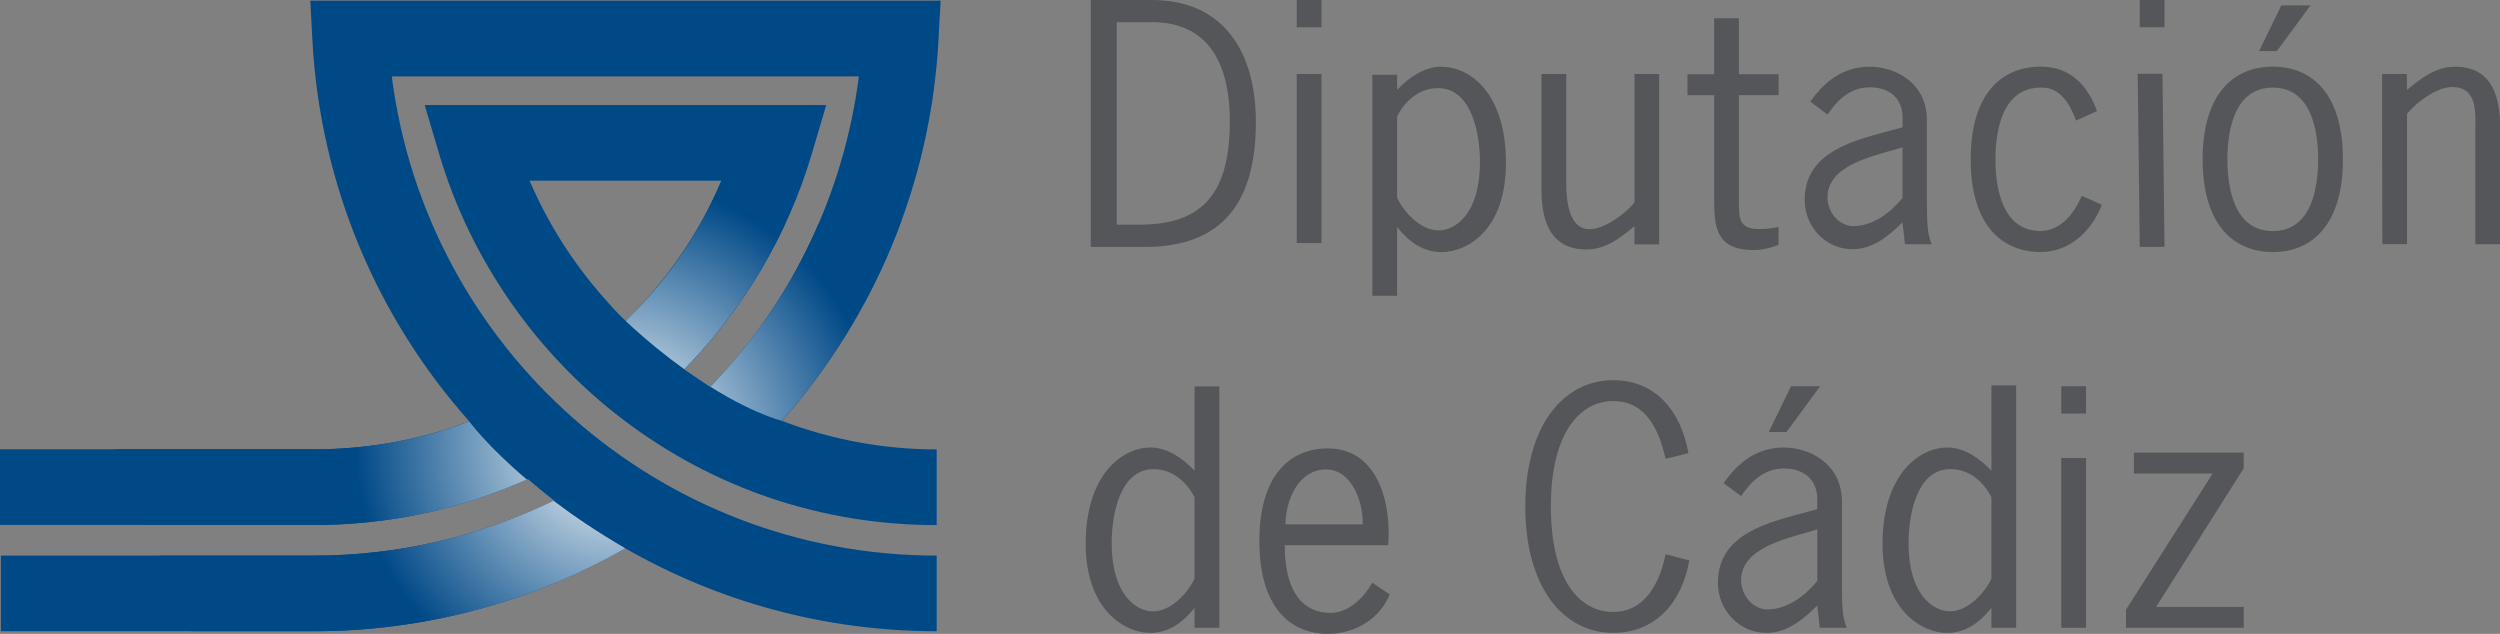 <svg xmlns="http://www.w3.org/2000/svg" xmlns:xlink="http://www.w3.org/1999/xlink" id="Capa_2" data-name="Capa 2" viewBox="0 0 367.31 93.13"><rect x="0" y="0" width="367.31" height="93.13" fill="#808080" stroke="none"/><defs><style>      .cls-1 {        fill: url(#radial-gradient-5);      }      .cls-2 {        fill: url(#radial-gradient-4);      }      .cls-3 {        fill: url(#radial-gradient);      }      .cls-4 {        fill: url(#radial-gradient-2);      }      .cls-5 {        fill: #54565a;      }      .cls-6 {        fill: url(#radial-gradient-3);      }      .cls-7 {        fill: #004987;      }    </style><radialGradient id="radial-gradient" cx="90.64" cy="65.11" fx="90.64" fy="65.11" r="38.43" gradientUnits="userSpaceOnUse"><stop offset="0" stop-color="#fff"></stop><stop offset="1" stop-color="#004987"></stop></radialGradient><radialGradient id="radial-gradient-2" cx="92.19" cy="64.31" fx="92.19" fy="64.31" r="37.66" gradientUnits="userSpaceOnUse"><stop offset="0" stop-color="#fff"></stop><stop offset="1" stop-color="#961914"></stop></radialGradient><radialGradient id="radial-gradient-3" cx="90.64" cy="65.11" fx="90.64" fy="65.11" r="38.43" xlink:href="#radial-gradient"></radialGradient><radialGradient id="radial-gradient-4" cx="90.64" cy="65.11" fx="90.64" fy="65.11" r="38.43" xlink:href="#radial-gradient"></radialGradient><radialGradient id="radial-gradient-5" cx="90.64" cy="65.11" fx="90.64" fy="65.11" r="38.43" xlink:href="#radial-gradient"></radialGradient></defs><g id="Capa_1-2" data-name="Capa 1"><g><g><path class="cls-7" d="m138.19.1H45.59l.31,5.86c1.18,21.51,9.7,40.95,23.05,55.95-7.26,2.72-14.91,4.1-22.79,4.1H0v11.12h46.16c10.94,0,21.5-2.27,31.39-6.75,1.25,1.09,2.54,2.13,3.85,3.16-10.92,5.3-22.98,8.09-35.24,8.09H.13v11.11h46.03c16.09,0,31.86-4.22,45.72-12.18,13.5,7.76,29.12,12.18,45.74,12.18v-11.11c-40.89,0-74.97-30.49-80.06-70.41h68.63c-2.19,17.08-9.77,33.04-21.77,45.56-1.32-.79-2.62-1.63-3.89-2.5,8.74-8.88,15.19-19.68,18.75-31.7l2.11-7.14h-58.99l2.11,7.14c4.57,15.44,14.19,29.33,27.09,39.11,13.33,10.11,29.25,15.46,46.02,15.46v-11.12c-7.91,0-15.59-1.48-22.73-4.19,13.74-15.49,21.86-35.14,22.99-55.86l.32-5.86Zm-60.39,26.44h28.2c-3.3,7.71-8.05,14.69-14.06,20.62-5.94-5.83-10.78-12.8-14.14-20.62Z"></path><g><path class="cls-3" d="m91.88,80.56c-4.12-2.39-7.62-4.77-10.56-6.99-10.91,5.28-22.93,8.06-35.16,8.06h-22.78c1.49,3.57,3.08,7.37,4.65,11.11h18.14c16.09,0,31.86-4.22,45.72-12.18Z"></path><path class="cls-4" d="m91.94,47.16c-.74-.72-1.46-1.47-2.16-2.23.6.7,1.31,1.44,2.16,2.23Z"></path><path class="cls-6" d="m105.99,26.55c-4.2,10.03-9.87,16.49-14.06,20.62,3.09,2.88,5.99,5.2,8.6,7.08,6.13-6.22,11.11-13.39,14.78-21.26-1.24-4.78-6.05-6.53-9.33-6.44Z"></path><path class="cls-2" d="m21.51,77.13h24.65c10.89,0,21.4-2.25,31.24-6.68-5.87-4.97-8.45-8.53-8.45-8.53-7.26,2.72-14.91,4.1-22.79,4.1h-29.23c1.08,2.64,2.7,6.58,4.58,11.12Z"></path><path class="cls-1" d="m104.41,56.77c-1.1-.66-2.16-1.34-3.21-2.05,8.29,5.83,13.68,7.11,13.68,7.11,7.69-8.66,13.61-18.63,17.54-29.35-3.89.12-8.07.24-12.14.37-3.78,8.79-9.12,16.9-15.86,23.93Z"></path></g></g><g><path class="cls-5" d="m169.22,0c10.54,0,15.3,7.6,15.3,17.95,0,11.57-4.76,18.33-16.28,18.33h-7.98V0h8.96Zm-5.13,33.01h3.59c9.05-.09,13.01-4.66,13.01-15.2,0-9.28-3.73-14.46-11.24-14.55h-5.37v29.75Z"></path><path class="cls-5" d="m194.16,4.01h-3.64V0h3.64v4.01Zm0,31.7h-3.64V10.87h3.64v24.85Z"></path><path class="cls-5" d="m205.27,43.46h-3.64V10.99h3.64v2.21c1.68-1.77,3.96-3.4,6.43-3.4,4.43,0,9.56,4.01,9.56,14.13s-5.92,13.11-9.42,13.11c-2.84,0-4.85-1.54-6.57-3.69v10.12Zm0-14.41c1.03,2.19,3.5,4.8,6.06,4.8s6.11-2.47,6.11-10.03c0-3.87-1.08-10.87-6.16-10.87-2.79,0-4.89,1.91-6.01,4.15v11.94Z"></path><path class="cls-5" d="m240.14,10.87h3.63v25.04h-3.63v-2.66c-2.14,1.72-4.15,3.4-7.09,3.4-3.64,0-6.57-2.01-6.57-8.72V10.87h3.64v16.13c0,2.71.47,6.67,3.41,6.67,2.24,0,5.17-2.19,6.62-3.92V10.87Z"></path><path class="cls-5" d="m255.49,10.9h5.83v3.08h-5.83v15.52c0,2.51-.04,4.15,2.93,4.15,1.03,0,2.01-.09,2.89-.32v2.66c-1.16.42-2.38.75-3.63.75-6.16,0-5.83-4.15-5.83-8.86v-13.89h-3.92v-3.08h3.92V2.68h3.64v8.22Z"></path><path class="cls-5" d="m279.89,35.89l-.37-3.22c-2.07,2.02-4.36,3.95-7.34,3.95-3.91,0-7.03-3.26-7.03-7.26,0-7.26,7.62-8.82,13.23-10.34l1.15-.32v-1.42c0-2.9-1.97-4.45-4.82-4.45s-4.74,1.84-6.2,4l-2.53-1.89c2.11-3.03,4.87-5.14,8.73-5.14,3.45,0,8.4,2.11,8.4,7.9v12.58c.05,1.88-.04,3.82.69,5.61h-3.91Zm-1.79-13.83c-3.4,1.01-9.6,2.39-9.6,6.94,0,2.11,1.65,4.22,3.81,4.22,2.85,0,5.47-1.98,7.21-4.13v-7.44l-1.42.42Z"></path><path class="cls-5" d="m305.02,17.72c-.88-2.38-2.29-4.95-5.17-4.85-5.6,0-6.67,6.15-6.67,10.54s1.08,10.54,6.67,10.54c3.12-.14,4.9-2.66,6.01-5.18l2.95,1.31c-1.49,3.92-4.81,6.95-8.96,6.95-5.74,0-10.31-3.97-10.31-13.62s4.56-13.62,10.31-13.62c4.24,0,6.85,2.66,8.25,6.52l-3.08,1.4Z"></path><path class="cls-5" d="m318.02,4.01h-3.64V0h3.64v4.01Zm0,32.27h-3.64l-.3-25.44h3.64l.3,25.44Z"></path><path class="cls-5" d="m323.62,23.41c0-9.65,4.57-13.62,10.31-13.62s10.3,3.96,10.3,13.62-4.57,13.62-10.3,13.62-10.31-3.97-10.31-13.62Zm16.97,0c0-4.38-1.07-10.54-6.66-10.54s-6.67,6.15-6.67,10.54,1.07,10.54,6.67,10.54,6.66-6.16,6.66-10.54Zm-5.41-22.62h4.29l-4.94,6.71h-2.61l3.26-6.71Z"></path><path class="cls-5" d="m353.65,35.87h-3.63l-.04-25h3.64l.03,2.33c2.15-1.73,4.15-3.4,7.09-3.4,3.64,0,6.58,2,6.58,8.72v17.36h-3.64v-16.42c0-2.7.47-6.67-3.41-6.67-2.24,0-5.17,2.19-6.62,3.92v19.17Z"></path><path class="cls-5" d="m175.51,56.77h3.64v35.47h-3.64v-2.93c-1.73,2.14-3.74,3.68-6.58,3.68-3.49,0-9.42-3.22-9.42-13.1s5.13-14.14,9.56-14.14c2.47,0,4.76,1.63,6.44,3.41v-12.39Zm0,16.31c-1.12-2.24-3.22-4.15-6.02-4.15-5.08,0-6.16,7-6.16,10.87,0,7.56,3.59,10.03,6.11,10.03s5.03-2.61,6.06-4.8v-11.94Z"></path><path class="cls-5" d="m188.76,80.12c0,7.37,3.06,9.93,6.71,9.93,2.64,0,4.88-2.19,6.16-4.43l2.56,1.72c-1.38,3.31-4.75,5.78-9.08,5.78-5.61,0-10.08-3.96-10.08-13.62s4.47-13.62,10.08-13.62c7.26,0,9.36,7.93,8.85,14.22h-15.2Zm11.46-3.08c.09-3.31-1.64-8.07-5.39-8.07-4.01,0-5.92,4.43-5.97,8.07h11.36Z"></path><path class="cls-5" d="m244.72,67.41c-.96-4.12-2.79-8.48-7.7-8.48s-9.16,4.67-9.16,15.49,4.21,15.49,9.16,15.49c4.67,0,6.83-4.26,7.7-8.48l3.48.92c-1.01,5.87-4.76,10.63-11.18,10.63-7.43,0-12.92-6.83-12.92-18.56s5.5-18.56,12.92-18.56c6.33,0,9.99,4.67,11.05,10.72l-3.35.82Z"></path><path class="cls-5" d="m267.37,92.24l-.37-3.26c-2.1,2.05-4.44,4.01-7.46,4.01-3.96,0-7.14-3.31-7.14-7.37,0-7.37,7.74-8.95,13.43-10.49l1.17-.33v-1.44c0-2.94-2.01-4.53-4.9-4.53s-4.8,1.87-6.29,4.06l-2.57-1.91c2.15-3.08,4.94-5.23,8.85-5.23,3.5,0,8.54,2.15,8.54,8.02v12.78c.04,1.91-.05,3.87.7,5.69h-3.96Zm-1.82-14.03c-3.45,1.03-9.74,2.42-9.74,7.04,0,2.15,1.68,4.29,3.87,4.29,2.89,0,5.55-2,7.33-4.2v-7.56l-1.45.42Zm-2.42-21.46h4.29l-4.94,6.72h-2.61l3.27-6.72Z"></path><path class="cls-5" d="m292.59,56.62h3.63v35.62h-3.63v-2.93c-1.73,2.14-3.73,3.68-6.58,3.68-3.5,0-9.42-3.22-9.42-13.1s5.13-14.14,9.56-14.14c2.47,0,4.76,1.63,6.44,3.41v-12.53Zm0,16.45c-1.12-2.24-3.22-4.15-6.02-4.15-5.08,0-6.16,7-6.16,10.87,0,7.56,3.59,10.03,6.11,10.03s5.04-2.61,6.07-4.8v-11.94Z"></path><path class="cls-5" d="m306.49,60.76h-3.64v-4.01h3.64v4.01Zm0,31.48h-3.64v-24.95h3.64v24.95Z"></path><path class="cls-5" d="m329.66,68.79l-12.87,20.38h12.87v3.07h-17.3v-2.66l12.73-20.01h-11.57v-3.07h16.13v2.28Z"></path></g></g></g></svg>